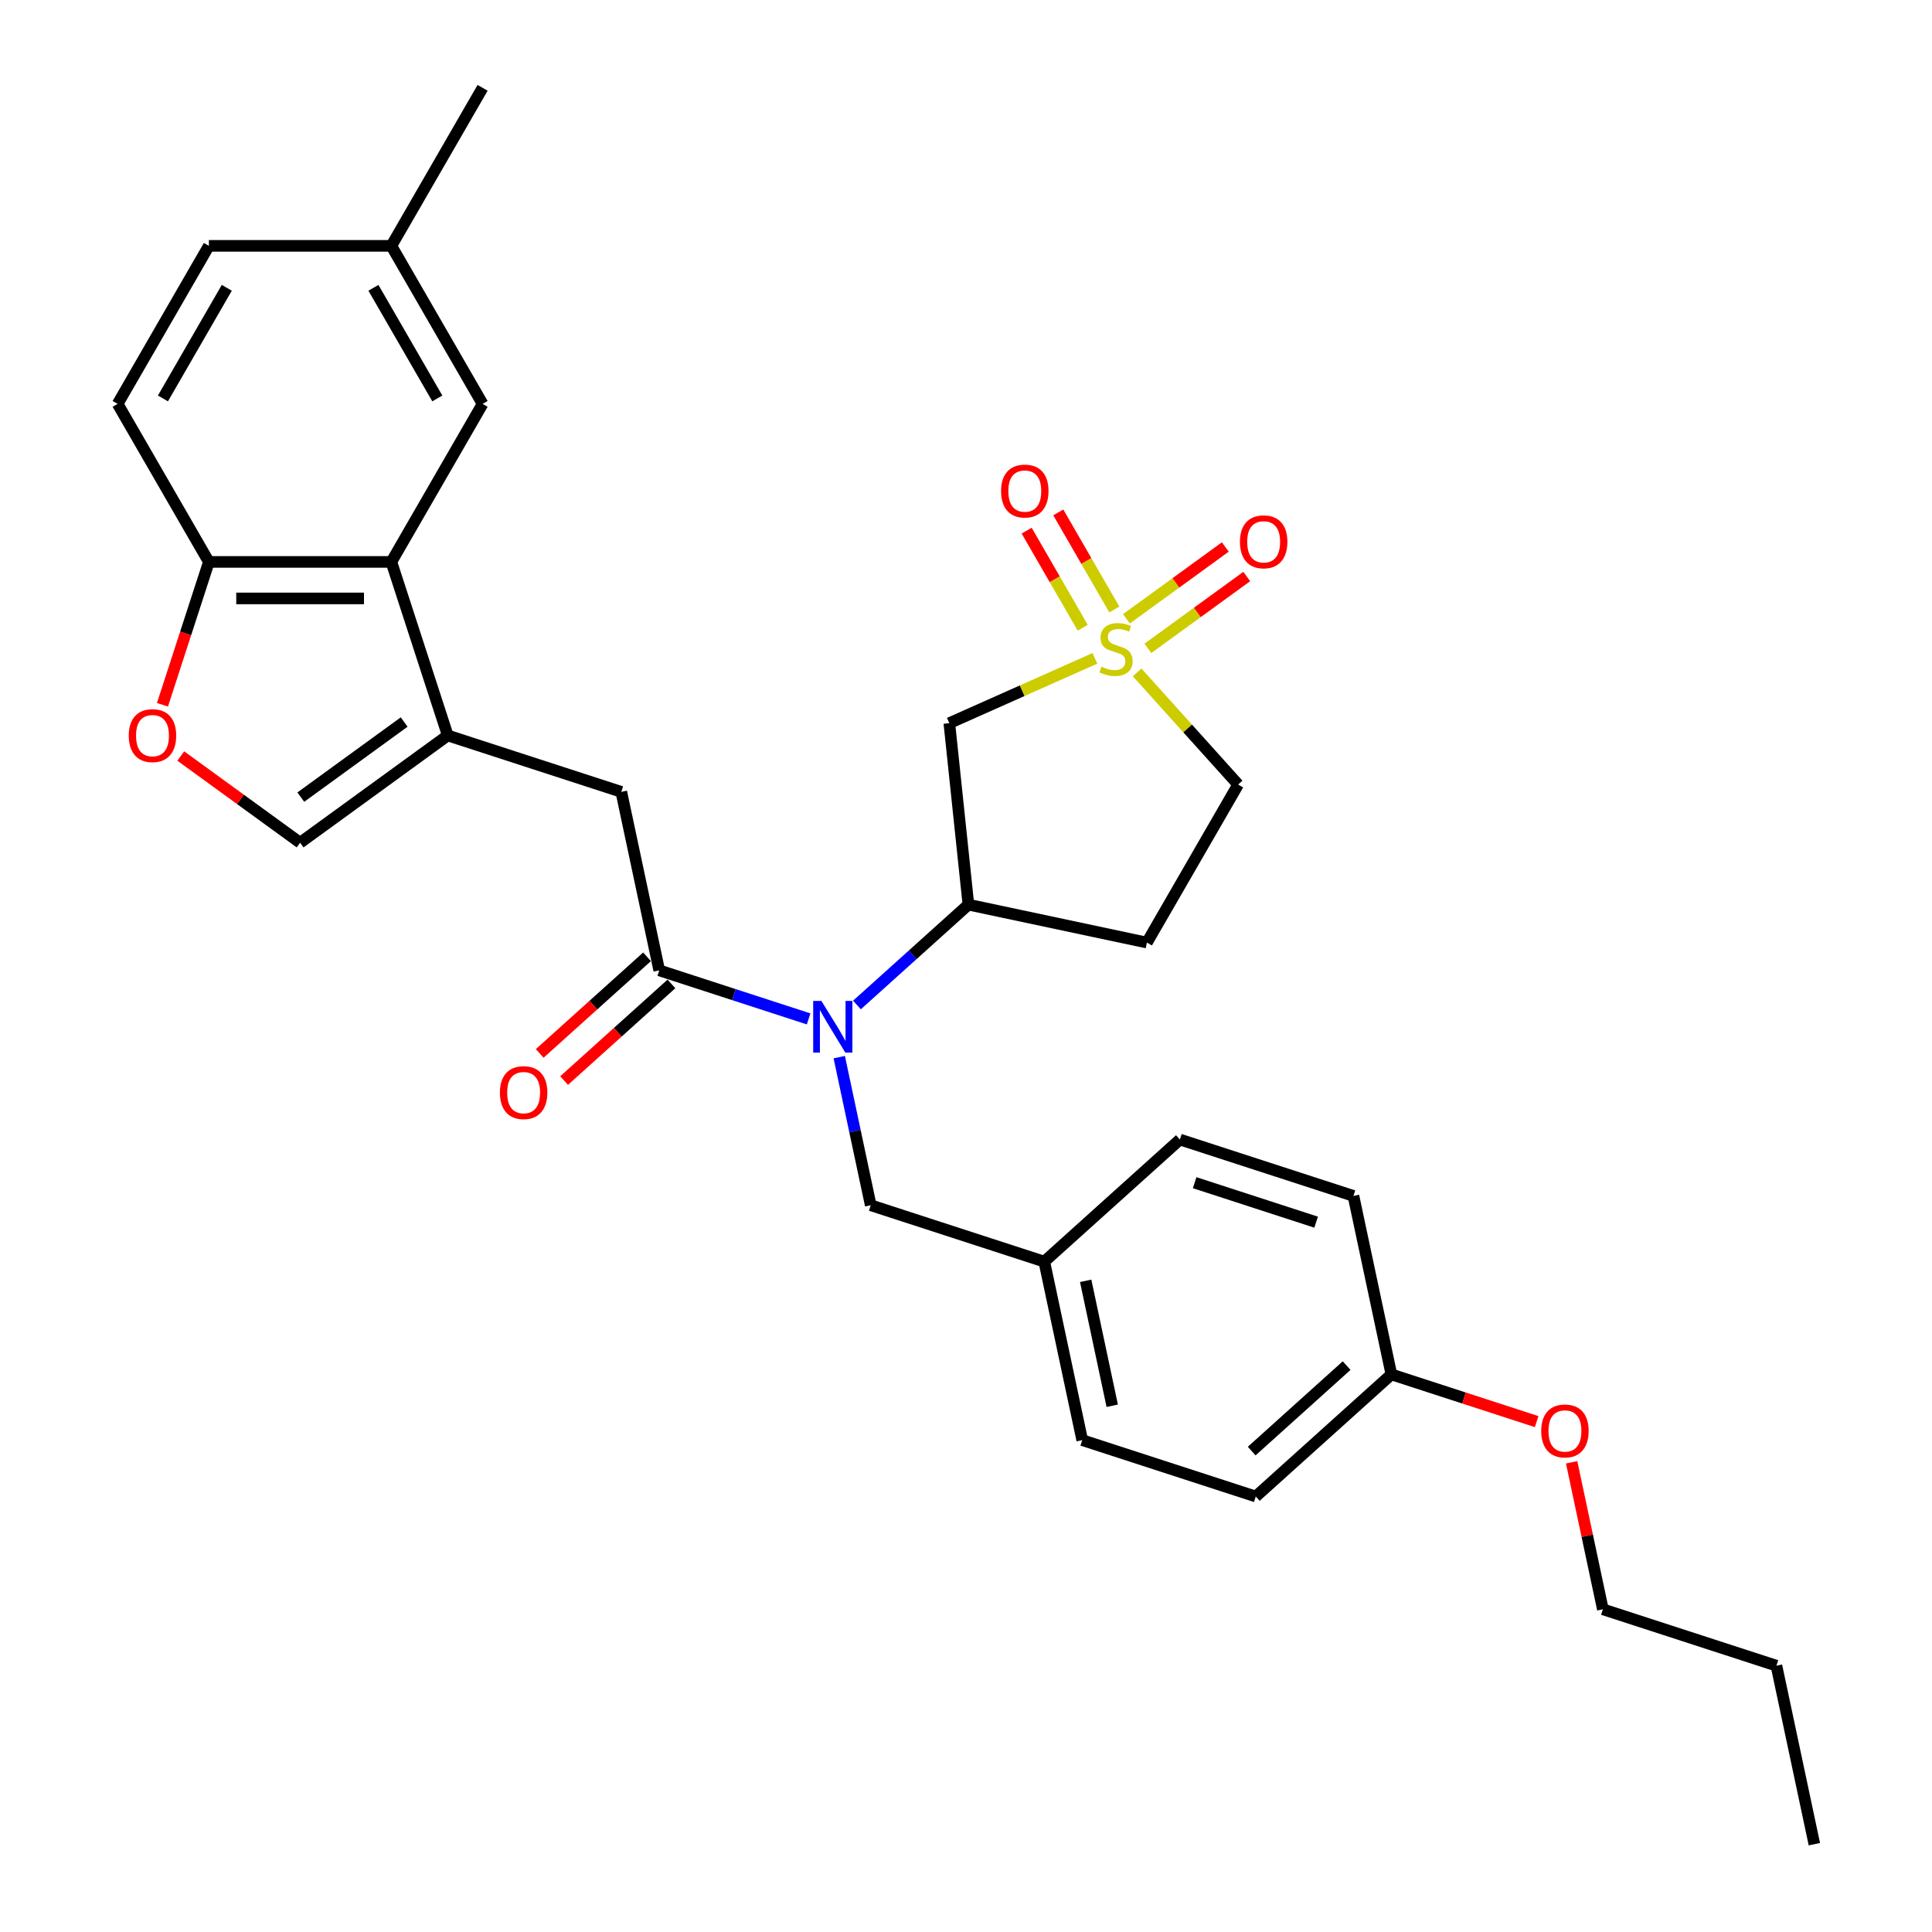 <?xml version='1.0' encoding='iso-8859-1'?>
<svg version='1.1' baseProfile='full'
              xmlns='http://www.w3.org/2000/svg'
                      xmlns:rdkit='http://www.rdkit.org/xml'
                      xmlns:xlink='http://www.w3.org/1999/xlink'
                  xml:space='preserve'
width='1000px' height='1000px' viewBox='0 0 1000 1000'>
<!-- END OF HEADER -->
<rect style='opacity:1.0;fill:#FFFFFF;stroke:none' width='1000' height='1000' x='0' y='0'> </rect>
<path class='bond-3' d='M 566.719,340.759 L 529.044,357.533' style='fill:none;fill-rule:evenodd;stroke:#CCCC00;stroke-width:6px;stroke-linecap:butt;stroke-linejoin:miter;stroke-opacity:1' />
<path class='bond-3' d='M 529.044,357.533 L 491.37,374.306' style='fill:none;fill-rule:evenodd;stroke:#000000;stroke-width:6px;stroke-linecap:butt;stroke-linejoin:miter;stroke-opacity:1' />
<path class='bond-10' d='M 576.773,315.468 L 562.267,290.343' style='fill:none;fill-rule:evenodd;stroke:#CCCC00;stroke-width:6px;stroke-linecap:butt;stroke-linejoin:miter;stroke-opacity:1' />
<path class='bond-10' d='M 562.267,290.343 L 547.761,265.217' style='fill:none;fill-rule:evenodd;stroke:#FF0000;stroke-width:6px;stroke-linecap:butt;stroke-linejoin:miter;stroke-opacity:1' />
<path class='bond-10' d='M 560.413,324.914 L 545.907,299.788' style='fill:none;fill-rule:evenodd;stroke:#CCCC00;stroke-width:6px;stroke-linecap:butt;stroke-linejoin:miter;stroke-opacity:1' />
<path class='bond-10' d='M 545.907,299.788 L 531.401,274.663' style='fill:none;fill-rule:evenodd;stroke:#FF0000;stroke-width:6px;stroke-linecap:butt;stroke-linejoin:miter;stroke-opacity:1' />
<path class='bond-11' d='M 594.146,335.584 L 619.733,316.994' style='fill:none;fill-rule:evenodd;stroke:#CCCC00;stroke-width:6px;stroke-linecap:butt;stroke-linejoin:miter;stroke-opacity:1' />
<path class='bond-11' d='M 619.733,316.994 L 645.32,298.404' style='fill:none;fill-rule:evenodd;stroke:#FF0000;stroke-width:6px;stroke-linecap:butt;stroke-linejoin:miter;stroke-opacity:1' />
<path class='bond-11' d='M 583.042,320.301 L 608.629,301.711' style='fill:none;fill-rule:evenodd;stroke:#CCCC00;stroke-width:6px;stroke-linecap:butt;stroke-linejoin:miter;stroke-opacity:1' />
<path class='bond-11' d='M 608.629,301.711 L 634.216,283.121' style='fill:none;fill-rule:evenodd;stroke:#FF0000;stroke-width:6px;stroke-linecap:butt;stroke-linejoin:miter;stroke-opacity:1' />
<path class='bond-13' d='M 588.594,348.037 L 614.726,377.059' style='fill:none;fill-rule:evenodd;stroke:#CCCC00;stroke-width:6px;stroke-linecap:butt;stroke-linejoin:miter;stroke-opacity:1' />
<path class='bond-13' d='M 614.726,377.059 L 640.858,406.081' style='fill:none;fill-rule:evenodd;stroke:#000000;stroke-width:6px;stroke-linecap:butt;stroke-linejoin:miter;stroke-opacity:1' />
<path class='bond-0' d='M 231.754,380.679 L 321.583,409.867' style='fill:none;fill-rule:evenodd;stroke:#000000;stroke-width:6px;stroke-linecap:butt;stroke-linejoin:miter;stroke-opacity:1' />
<path class='bond-4' d='M 231.754,380.679 L 202.566,290.849' style='fill:none;fill-rule:evenodd;stroke:#000000;stroke-width:6px;stroke-linecap:butt;stroke-linejoin:miter;stroke-opacity:1' />
<path class='bond-6' d='M 231.754,380.679 L 155.34,436.197' style='fill:none;fill-rule:evenodd;stroke:#000000;stroke-width:6px;stroke-linecap:butt;stroke-linejoin:miter;stroke-opacity:1' />
<path class='bond-6' d='M 209.188,373.724 L 155.698,412.587' style='fill:none;fill-rule:evenodd;stroke:#000000;stroke-width:6px;stroke-linecap:butt;stroke-linejoin:miter;stroke-opacity:1' />
<path class='bond-1' d='M 341.221,502.255 L 379.883,514.817' style='fill:none;fill-rule:evenodd;stroke:#000000;stroke-width:6px;stroke-linecap:butt;stroke-linejoin:miter;stroke-opacity:1' />
<path class='bond-1' d='M 379.883,514.817 L 418.545,527.379' style='fill:none;fill-rule:evenodd;stroke:#0000FF;stroke-width:6px;stroke-linecap:butt;stroke-linejoin:miter;stroke-opacity:1' />
<path class='bond-7' d='M 341.221,502.255 L 321.583,409.867' style='fill:none;fill-rule:evenodd;stroke:#000000;stroke-width:6px;stroke-linecap:butt;stroke-linejoin:miter;stroke-opacity:1' />
<path class='bond-15' d='M 334.901,495.236 L 307.125,520.246' style='fill:none;fill-rule:evenodd;stroke:#000000;stroke-width:6px;stroke-linecap:butt;stroke-linejoin:miter;stroke-opacity:1' />
<path class='bond-15' d='M 307.125,520.246 L 279.349,545.255' style='fill:none;fill-rule:evenodd;stroke:#FF0000;stroke-width:6px;stroke-linecap:butt;stroke-linejoin:miter;stroke-opacity:1' />
<path class='bond-15' d='M 347.541,509.274 L 319.765,534.284' style='fill:none;fill-rule:evenodd;stroke:#000000;stroke-width:6px;stroke-linecap:butt;stroke-linejoin:miter;stroke-opacity:1' />
<path class='bond-15' d='M 319.765,534.284 L 291.989,559.293' style='fill:none;fill-rule:evenodd;stroke:#FF0000;stroke-width:6px;stroke-linecap:butt;stroke-linejoin:miter;stroke-opacity:1' />
<path class='bond-2' d='M 443.556,520.183 L 472.399,494.212' style='fill:none;fill-rule:evenodd;stroke:#0000FF;stroke-width:6px;stroke-linecap:butt;stroke-linejoin:miter;stroke-opacity:1' />
<path class='bond-2' d='M 472.399,494.212 L 501.243,468.242' style='fill:none;fill-rule:evenodd;stroke:#000000;stroke-width:6px;stroke-linecap:butt;stroke-linejoin:miter;stroke-opacity:1' />
<path class='bond-14' d='M 434.396,547.178 L 442.542,585.505' style='fill:none;fill-rule:evenodd;stroke:#0000FF;stroke-width:6px;stroke-linecap:butt;stroke-linejoin:miter;stroke-opacity:1' />
<path class='bond-14' d='M 442.542,585.505 L 450.689,623.831' style='fill:none;fill-rule:evenodd;stroke:#000000;stroke-width:6px;stroke-linecap:butt;stroke-linejoin:miter;stroke-opacity:1' />
<path class='bond-5' d='M 491.37,374.306 L 501.243,468.242' style='fill:none;fill-rule:evenodd;stroke:#000000;stroke-width:6px;stroke-linecap:butt;stroke-linejoin:miter;stroke-opacity:1' />
<path class='bond-9' d='M 202.566,290.849 L 108.114,290.849' style='fill:none;fill-rule:evenodd;stroke:#000000;stroke-width:6px;stroke-linecap:butt;stroke-linejoin:miter;stroke-opacity:1' />
<path class='bond-9' d='M 188.398,309.74 L 122.281,309.74' style='fill:none;fill-rule:evenodd;stroke:#000000;stroke-width:6px;stroke-linecap:butt;stroke-linejoin:miter;stroke-opacity:1' />
<path class='bond-16' d='M 202.566,290.849 L 249.792,209.051' style='fill:none;fill-rule:evenodd;stroke:#000000;stroke-width:6px;stroke-linecap:butt;stroke-linejoin:miter;stroke-opacity:1' />
<path class='bond-31' d='M 501.243,468.242 L 593.631,487.879' style='fill:none;fill-rule:evenodd;stroke:#000000;stroke-width:6px;stroke-linecap:butt;stroke-linejoin:miter;stroke-opacity:1' />
<path class='bond-8' d='M 155.34,436.197 L 124.453,413.756' style='fill:none;fill-rule:evenodd;stroke:#000000;stroke-width:6px;stroke-linecap:butt;stroke-linejoin:miter;stroke-opacity:1' />
<path class='bond-8' d='M 124.453,413.756 L 93.566,391.316' style='fill:none;fill-rule:evenodd;stroke:#FF0000;stroke-width:6px;stroke-linecap:butt;stroke-linejoin:miter;stroke-opacity:1' />
<path class='bond-33' d='M 84.088,364.792 L 96.101,327.821' style='fill:none;fill-rule:evenodd;stroke:#FF0000;stroke-width:6px;stroke-linecap:butt;stroke-linejoin:miter;stroke-opacity:1' />
<path class='bond-33' d='M 96.101,327.821 L 108.114,290.849' style='fill:none;fill-rule:evenodd;stroke:#000000;stroke-width:6px;stroke-linecap:butt;stroke-linejoin:miter;stroke-opacity:1' />
<path class='bond-17' d='M 108.114,290.849 L 60.887,209.051' style='fill:none;fill-rule:evenodd;stroke:#000000;stroke-width:6px;stroke-linecap:butt;stroke-linejoin:miter;stroke-opacity:1' />
<path class='bond-12' d='M 593.631,487.879 L 640.858,406.081' style='fill:none;fill-rule:evenodd;stroke:#000000;stroke-width:6px;stroke-linecap:butt;stroke-linejoin:miter;stroke-opacity:1' />
<path class='bond-18' d='M 450.689,623.831 L 540.518,653.019' style='fill:none;fill-rule:evenodd;stroke:#000000;stroke-width:6px;stroke-linecap:butt;stroke-linejoin:miter;stroke-opacity:1' />
<path class='bond-19' d='M 249.792,209.051 L 202.566,127.253' style='fill:none;fill-rule:evenodd;stroke:#000000;stroke-width:6px;stroke-linecap:butt;stroke-linejoin:miter;stroke-opacity:1' />
<path class='bond-19' d='M 226.349,206.227 L 193.29,148.968' style='fill:none;fill-rule:evenodd;stroke:#000000;stroke-width:6px;stroke-linecap:butt;stroke-linejoin:miter;stroke-opacity:1' />
<path class='bond-34' d='M 60.887,209.051 L 108.114,127.253' style='fill:none;fill-rule:evenodd;stroke:#000000;stroke-width:6px;stroke-linecap:butt;stroke-linejoin:miter;stroke-opacity:1' />
<path class='bond-34' d='M 84.331,206.227 L 117.389,148.968' style='fill:none;fill-rule:evenodd;stroke:#000000;stroke-width:6px;stroke-linecap:butt;stroke-linejoin:miter;stroke-opacity:1' />
<path class='bond-22' d='M 540.518,653.019 L 610.71,589.818' style='fill:none;fill-rule:evenodd;stroke:#000000;stroke-width:6px;stroke-linecap:butt;stroke-linejoin:miter;stroke-opacity:1' />
<path class='bond-23' d='M 540.518,653.019 L 560.156,745.407' style='fill:none;fill-rule:evenodd;stroke:#000000;stroke-width:6px;stroke-linecap:butt;stroke-linejoin:miter;stroke-opacity:1' />
<path class='bond-23' d='M 561.942,662.949 L 575.688,727.621' style='fill:none;fill-rule:evenodd;stroke:#000000;stroke-width:6px;stroke-linecap:butt;stroke-linejoin:miter;stroke-opacity:1' />
<path class='bond-21' d='M 202.566,127.253 L 108.114,127.253' style='fill:none;fill-rule:evenodd;stroke:#000000;stroke-width:6px;stroke-linecap:butt;stroke-linejoin:miter;stroke-opacity:1' />
<path class='bond-27' d='M 202.566,127.253 L 249.792,45.455' style='fill:none;fill-rule:evenodd;stroke:#000000;stroke-width:6px;stroke-linecap:butt;stroke-linejoin:miter;stroke-opacity:1' />
<path class='bond-20' d='M 720.178,711.393 L 649.986,774.595' style='fill:none;fill-rule:evenodd;stroke:#000000;stroke-width:6px;stroke-linecap:butt;stroke-linejoin:miter;stroke-opacity:1' />
<path class='bond-20' d='M 697.009,706.835 L 647.874,751.076' style='fill:none;fill-rule:evenodd;stroke:#000000;stroke-width:6px;stroke-linecap:butt;stroke-linejoin:miter;stroke-opacity:1' />
<path class='bond-26' d='M 720.178,711.393 L 757.772,723.609' style='fill:none;fill-rule:evenodd;stroke:#000000;stroke-width:6px;stroke-linecap:butt;stroke-linejoin:miter;stroke-opacity:1' />
<path class='bond-26' d='M 757.772,723.609 L 795.367,735.824' style='fill:none;fill-rule:evenodd;stroke:#FF0000;stroke-width:6px;stroke-linecap:butt;stroke-linejoin:miter;stroke-opacity:1' />
<path class='bond-32' d='M 720.178,711.393 L 700.54,619.005' style='fill:none;fill-rule:evenodd;stroke:#000000;stroke-width:6px;stroke-linecap:butt;stroke-linejoin:miter;stroke-opacity:1' />
<path class='bond-25' d='M 610.71,589.818 L 700.54,619.005' style='fill:none;fill-rule:evenodd;stroke:#000000;stroke-width:6px;stroke-linecap:butt;stroke-linejoin:miter;stroke-opacity:1' />
<path class='bond-25' d='M 618.347,612.162 L 681.228,632.593' style='fill:none;fill-rule:evenodd;stroke:#000000;stroke-width:6px;stroke-linecap:butt;stroke-linejoin:miter;stroke-opacity:1' />
<path class='bond-24' d='M 560.156,745.407 L 649.986,774.595' style='fill:none;fill-rule:evenodd;stroke:#000000;stroke-width:6px;stroke-linecap:butt;stroke-linejoin:miter;stroke-opacity:1' />
<path class='bond-28' d='M 813.473,756.883 L 821.559,794.926' style='fill:none;fill-rule:evenodd;stroke:#FF0000;stroke-width:6px;stroke-linecap:butt;stroke-linejoin:miter;stroke-opacity:1' />
<path class='bond-28' d='M 821.559,794.926 L 829.645,832.969' style='fill:none;fill-rule:evenodd;stroke:#000000;stroke-width:6px;stroke-linecap:butt;stroke-linejoin:miter;stroke-opacity:1' />
<path class='bond-29' d='M 829.645,832.969 L 919.475,862.157' style='fill:none;fill-rule:evenodd;stroke:#000000;stroke-width:6px;stroke-linecap:butt;stroke-linejoin:miter;stroke-opacity:1' />
<path class='bond-30' d='M 919.475,862.157 L 939.113,954.545' style='fill:none;fill-rule:evenodd;stroke:#000000;stroke-width:6px;stroke-linecap:butt;stroke-linejoin:miter;stroke-opacity:1' />
<path  class='atom-0' d='M 570.1 345.07
Q 570.402 345.183, 571.649 345.712
Q 572.896 346.241, 574.256 346.581
Q 575.654 346.883, 577.014 346.883
Q 579.545 346.883, 581.019 345.674
Q 582.492 344.428, 582.492 342.274
Q 582.492 340.801, 581.737 339.894
Q 581.019 338.987, 579.885 338.496
Q 578.752 338.005, 576.863 337.438
Q 574.483 336.72, 573.047 336.04
Q 571.649 335.36, 570.629 333.924
Q 569.647 332.489, 569.647 330.071
Q 569.647 326.708, 571.914 324.63
Q 574.218 322.552, 578.752 322.552
Q 581.85 322.552, 585.364 324.026
L 584.495 326.935
Q 581.283 325.613, 578.865 325.613
Q 576.259 325.613, 574.823 326.708
Q 573.387 327.766, 573.425 329.617
Q 573.425 331.053, 574.143 331.922
Q 574.898 332.791, 575.956 333.282
Q 577.052 333.773, 578.865 334.34
Q 581.283 335.096, 582.719 335.851
Q 584.155 336.607, 585.175 338.156
Q 586.233 339.667, 586.233 342.274
Q 586.233 345.977, 583.739 347.979
Q 581.283 349.944, 577.165 349.944
Q 574.785 349.944, 572.972 349.415
Q 571.196 348.924, 569.08 348.055
L 570.1 345.07
' fill='#CCCC00'/>
<path  class='atom-3' d='M 425.138 518.068
L 433.903 532.236
Q 434.772 533.634, 436.17 536.165
Q 437.568 538.697, 437.644 538.848
L 437.644 518.068
L 441.195 518.068
L 441.195 544.817
L 437.53 544.817
L 428.123 529.327
Q 427.027 527.513, 425.856 525.435
Q 424.722 523.357, 424.382 522.715
L 424.382 544.817
L 420.907 544.817
L 420.907 518.068
L 425.138 518.068
' fill='#0000FF'/>
<path  class='atom-9' d='M 66.647 380.755
Q 66.647 374.332, 69.821 370.743
Q 72.995 367.154, 78.926 367.154
Q 84.858 367.154, 88.031 370.743
Q 91.205 374.332, 91.205 380.755
Q 91.205 387.253, 87.994 390.956
Q 84.782 394.62, 78.926 394.62
Q 73.032 394.62, 69.821 390.956
Q 66.647 387.291, 66.647 380.755
M 78.926 391.598
Q 83.007 391.598, 85.198 388.878
Q 87.427 386.12, 87.427 380.755
Q 87.427 375.503, 85.198 372.859
Q 83.007 370.176, 78.926 370.176
Q 74.846 370.176, 72.617 372.821
Q 70.425 375.465, 70.425 380.755
Q 70.425 386.157, 72.617 388.878
Q 74.846 391.598, 78.926 391.598
' fill='#FF0000'/>
<path  class='atom-11' d='M 518.151 254.166
Q 518.151 247.744, 521.325 244.154
Q 524.499 240.565, 530.43 240.565
Q 536.362 240.565, 539.535 244.154
Q 542.709 247.744, 542.709 254.166
Q 542.709 260.665, 539.498 264.367
Q 536.286 268.032, 530.43 268.032
Q 524.536 268.032, 521.325 264.367
Q 518.151 260.702, 518.151 254.166
M 530.43 265.009
Q 534.51 265.009, 536.702 262.289
Q 538.931 259.531, 538.931 254.166
Q 538.931 248.915, 536.702 246.27
Q 534.51 243.588, 530.43 243.588
Q 526.35 243.588, 524.121 246.232
Q 521.929 248.877, 521.929 254.166
Q 521.929 259.569, 524.121 262.289
Q 526.35 265.009, 530.43 265.009
' fill='#FF0000'/>
<path  class='atom-12' d='M 641.791 280.447
Q 641.791 274.024, 644.965 270.435
Q 648.139 266.846, 654.07 266.846
Q 660.002 266.846, 663.175 270.435
Q 666.349 274.024, 666.349 280.447
Q 666.349 286.945, 663.138 290.648
Q 659.926 294.312, 654.07 294.312
Q 648.176 294.312, 644.965 290.648
Q 641.791 286.983, 641.791 280.447
M 654.07 291.29
Q 658.15 291.29, 660.342 288.57
Q 662.571 285.812, 662.571 280.447
Q 662.571 275.195, 660.342 272.551
Q 658.15 269.868, 654.07 269.868
Q 649.99 269.868, 647.761 272.513
Q 645.569 275.157, 645.569 280.447
Q 645.569 285.85, 647.761 288.57
Q 649.99 291.29, 654.07 291.29
' fill='#FF0000'/>
<path  class='atom-16' d='M 258.75 565.532
Q 258.75 559.109, 261.924 555.52
Q 265.098 551.931, 271.029 551.931
Q 276.961 551.931, 280.134 555.52
Q 283.308 559.109, 283.308 565.532
Q 283.308 572.03, 280.097 575.733
Q 276.885 579.397, 271.029 579.397
Q 265.135 579.397, 261.924 575.733
Q 258.75 572.068, 258.75 565.532
M 271.029 576.375
Q 275.109 576.375, 277.301 573.655
Q 279.53 570.897, 279.53 565.532
Q 279.53 560.28, 277.301 557.636
Q 275.109 554.953, 271.029 554.953
Q 266.949 554.953, 264.72 557.598
Q 262.528 560.242, 262.528 565.532
Q 262.528 570.935, 264.72 573.655
Q 266.949 576.375, 271.029 576.375
' fill='#FF0000'/>
<path  class='atom-27' d='M 797.729 740.656
Q 797.729 734.234, 800.902 730.645
Q 804.076 727.055, 810.007 727.055
Q 815.939 727.055, 819.113 730.645
Q 822.286 734.234, 822.286 740.656
Q 822.286 747.155, 819.075 750.857
Q 815.863 754.522, 810.007 754.522
Q 804.114 754.522, 800.902 750.857
Q 797.729 747.193, 797.729 740.656
M 810.007 751.5
Q 814.088 751.5, 816.279 748.779
Q 818.508 746.021, 818.508 740.656
Q 818.508 735.405, 816.279 732.76
Q 814.088 730.078, 810.007 730.078
Q 805.927 730.078, 803.698 732.722
Q 801.507 735.367, 801.507 740.656
Q 801.507 746.059, 803.698 748.779
Q 805.927 751.5, 810.007 751.5
' fill='#FF0000'/>
</svg>
